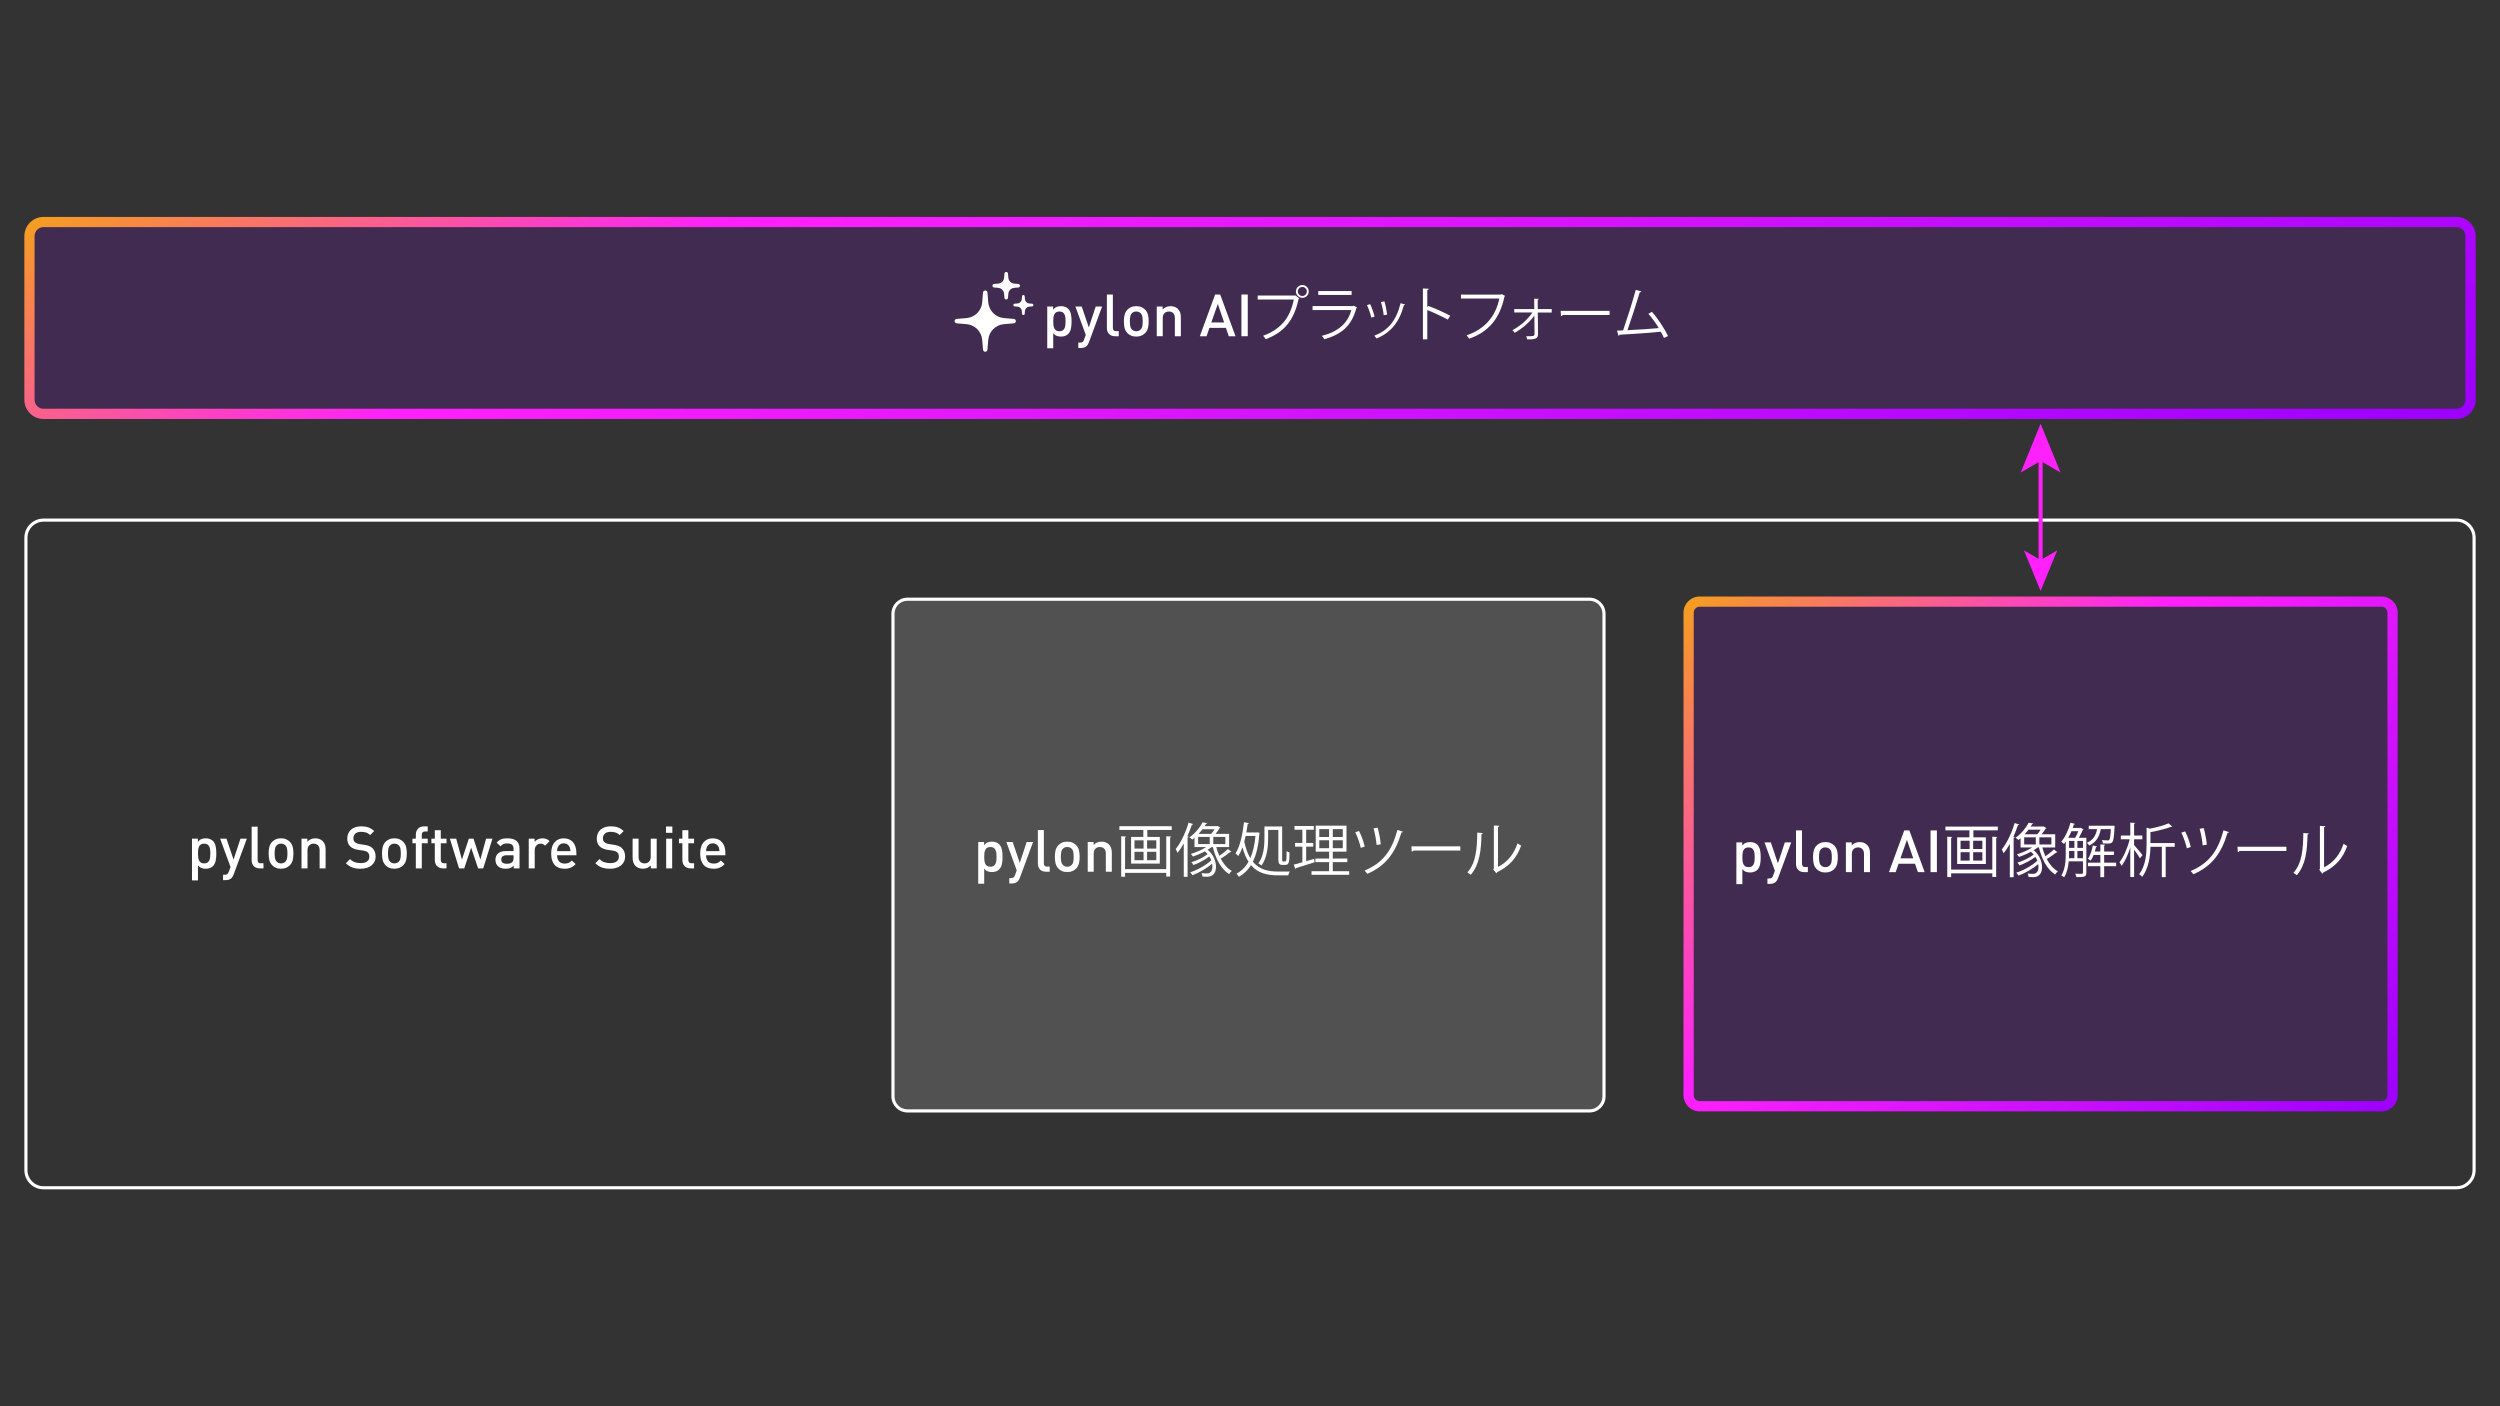 <?xml version="1.0" encoding="UTF-8"?><svg xmlns="http://www.w3.org/2000/svg" xmlns:xlink="http://www.w3.org/1999/xlink" viewBox="0 0 3200 1800"><rect x="0" y="0" width="3200" height="1800" fill="#333333" stroke="none"/><defs><style>.e,.f{fill:none;}.g{fill:url(#d);}.h{fill:url(#c);}.i{fill:#ff21fb;}.j{fill:#fff;}.k{opacity:.15;}.l{fill:#9d00ff;}.f{stroke:#ff21fb;stroke-miterlimit:10;stroke-width:5.23px;}</style><linearGradient id="c" x1="1156.3" y1="-361.55" x2="2043.71" y2="1175.49" gradientUnits="userSpaceOnUse"><stop offset="0" stop-color="#f59d21"/><stop offset=".25" stop-color="#ff21fb"/><stop offset="1" stop-color="#9d00ff"/></linearGradient><linearGradient id="d" x1="2224.72" y1="705.81" x2="2999.2" y2="1480.28" gradientUnits="userSpaceOnUse"><stop offset="0" stop-color="#f59d21"/><stop offset=".4" stop-color="#ff21fb"/><stop offset="1" stop-color="#9d00ff"/></linearGradient></defs><g id="a"><path class="j" d="M3144.32,667.75c11.3,0,20.5,9.2,20.5,20.5v809.59c0,11.3-9.2,20.5-20.5,20.5H55.68c-11.3,0-20.5-9.2-20.5-20.5v-809.59c0-11.3,9.2-20.5,20.5-20.5h3088.65M3144.32,663.75H55.68c-13.47,0-24.5,11.02-24.5,24.5v809.59c0,13.47,11.02,24.5,24.5,24.5h3088.65c13.47,0,24.5-11.02,24.5-24.5v-809.59c0-13.47-11.02-24.5-24.5-24.5h0Z"/><g class="k"><rect class="l" x="31.18" y="277.66" width="3137.64" height="258.62" rx="24.5" ry="24.5"/></g><g class="k"><rect class="l" x="2154.92" y="763.57" width="914.08" height="658.94" rx="20.48" ry="20.48"/></g><g class="k"><rect class="j" x="1141.03" y="765.02" width="914.08" height="658.94" rx="20.48" ry="20.48"/></g></g><g id="b"><path class="h" d="M3144.32,290.73c6.3,0,11.43,5.13,11.43,11.43v209.62c0,6.3-5.13,11.43-11.43,11.43H55.68c-6.3,0-11.43-5.13-11.43-11.43v-209.62c0-6.3,5.13-11.43,11.43-11.43h3088.65M3144.32,277.66H55.68c-13.47,0-24.5,11.02-24.5,24.5v209.62c0,13.47,11.02,24.5,24.5,24.5h3088.65c13.47,0,24.5-11.02,24.5-24.5v-209.62c0-13.47-11.02-24.5-24.5-24.5h0Z"/><rect class="e" x="31.18" y="990.73" width="1109.85" height="188.21"/><path class="j" d="M276.88,1092.48c0,1.55-.05,3.09-.15,4.61-.1,1.53-.3,2.99-.6,4.39-.3,1.4-.74,2.7-1.31,3.9-.58,1.2-1.31,2.28-2.21,3.23-1.05,1.05-2.36,1.88-3.94,2.47-1.57.6-3.34.9-5.29.9-2.05,0-3.88-.3-5.48-.9-1.6-.6-3.1-1.75-4.5-3.45v19.28h-7.65v-53.4h7.5v4.05c1.45-1.75,2.97-2.94,4.57-3.56,1.6-.62,3.42-.94,5.48-.94s3.72.3,5.33.9c1.6.6,2.92,1.42,3.97,2.48.9.95,1.64,2.02,2.21,3.22.57,1.2,1.01,2.49,1.31,3.86.3,1.38.5,2.83.6,4.35.1,1.53.15,3.06.15,4.61ZM269.23,1092.48c0-1.7-.09-3.31-.26-4.84-.18-1.52-.54-2.86-1.09-4.01-.55-1.15-1.35-2.06-2.4-2.74-1.05-.67-2.43-1.01-4.12-1.01s-3.15.34-4.2,1.01c-1.05.67-1.85,1.59-2.4,2.74-.55,1.15-.91,2.49-1.09,4.01-.18,1.53-.26,3.14-.26,4.84s.09,3.31.26,4.84c.17,1.53.54,2.88,1.09,4.05.55,1.17,1.35,2.1,2.4,2.77,1.05.67,2.45,1.01,4.2,1.01s3.08-.34,4.12-1.01c1.05-.67,1.85-1.6,2.4-2.77.55-1.17.91-2.52,1.09-4.05.17-1.52.26-3.14.26-4.84Z"/><path class="j" d="M299.16,1119.11c-.7,2-1.63,3.57-2.77,4.72-1.05,1.05-2.25,1.77-3.6,2.17s-2.75.6-4.2.6h-3.07v-6.9h1.95c1.6,0,2.78-.29,3.53-.86.75-.58,1.4-1.64,1.95-3.19l2.1-5.92-13.27-36.23h8.1l9.07,26.78,8.85-26.78h8.17l-16.8,45.6Z"/><path class="j" d="M332.53,1111.53c-1.8,0-3.36-.29-4.69-.86-1.33-.57-2.41-1.34-3.26-2.29-.85-.95-1.48-2.06-1.88-3.34-.4-1.28-.6-2.61-.6-4.01v-42.9h7.65v42.45c0,1.45.3,2.55.9,3.3s1.67,1.12,3.23,1.12h3.38v6.53h-4.73Z"/><path class="j" d="M375.58,1092.48c0,3.25-.3,6.09-.9,8.51-.6,2.43-1.8,4.59-3.6,6.49-1.25,1.3-2.81,2.38-4.69,3.22s-4.11,1.28-6.71,1.28-4.83-.43-6.68-1.28c-1.85-.85-3.4-1.92-4.65-3.22-1.8-1.9-3-4.06-3.6-6.49-.6-2.42-.9-5.26-.9-8.51s.3-6.01.9-8.44c.6-2.42,1.8-4.59,3.6-6.49,1.25-1.3,2.8-2.38,4.65-3.23,1.85-.85,4.07-1.27,6.68-1.27s4.84.42,6.71,1.27c1.88.85,3.44,1.93,4.69,3.23,1.8,1.9,3,4.06,3.6,6.49.6,2.43.9,5.24.9,8.44ZM367.93,1092.48c0-2.1-.15-4.08-.45-5.92-.3-1.85-1.03-3.35-2.17-4.5-1.45-1.45-3.33-2.18-5.62-2.18s-4.1.73-5.55,2.18c-1.15,1.15-1.88,2.65-2.17,4.5s-.45,3.82-.45,5.92.15,4.08.45,5.92c.3,1.85,1.02,3.35,2.17,4.5,1.5,1.5,3.35,2.25,5.55,2.25s4.12-.75,5.62-2.25c1.15-1.15,1.88-2.65,2.17-4.5.3-1.85.45-3.83.45-5.92Z"/><path class="j" d="M409.11,1111.53v-23.17c0-2.95-.74-5.1-2.21-6.45-1.48-1.35-3.29-2.03-5.44-2.03s-4,.69-5.55,2.06c-1.55,1.38-2.32,3.51-2.32,6.41v23.17h-7.65v-38.03h7.5v3.83c1.3-1.45,2.84-2.52,4.61-3.22,1.77-.7,3.61-1.05,5.51-1.05s3.71.3,5.29.9c1.58.6,2.94,1.45,4.09,2.55,1.45,1.45,2.45,3.06,3,4.84.55,1.78.82,3.74.82,5.89v24.3h-7.65Z"/><path class="j" d="M480.8,1096.31c0,2.45-.48,4.65-1.43,6.6-.95,1.95-2.28,3.6-3.97,4.95-1.7,1.35-3.73,2.38-6.08,3.08-2.35.7-4.93,1.05-7.73,1.05-4.05,0-7.56-.53-10.54-1.58-2.98-1.05-5.76-2.88-8.36-5.47l5.33-5.33c1.95,1.95,4.05,3.3,6.3,4.05s4.73,1.12,7.42,1.12c3.55,0,6.27-.71,8.18-2.14,1.9-1.42,2.85-3.46,2.85-6.11,0-2.5-.7-4.35-2.1-5.55-1.3-1.15-3.25-1.9-5.85-2.25l-6.3-.9c-4.45-.7-7.8-2.12-10.05-4.27-2.65-2.4-3.98-5.82-3.98-10.28,0-2.3.41-4.41,1.24-6.34.82-1.92,2-3.57,3.52-4.95,1.52-1.38,3.39-2.44,5.59-3.19,2.2-.75,4.7-1.12,7.5-1.12,3.6,0,6.69.48,9.26,1.42,2.57.95,5.01,2.5,7.31,4.65l-5.1,5.1c-1.65-1.6-3.45-2.69-5.4-3.26-1.95-.57-4.08-.86-6.38-.86-3.15,0-5.55.78-7.2,2.33s-2.48,3.55-2.48,6c0,1,.15,1.92.45,2.77.3.85.8,1.58,1.5,2.17.7.6,1.49,1.09,2.36,1.46.87.38,2.04.69,3.49.94l6.38.97c2.45.4,4.42.9,5.92,1.5,1.5.6,2.82,1.43,3.98,2.48,2.9,2.65,4.35,6.3,4.35,10.95Z"/><path class="j" d="M520.7,1092.48c0,3.25-.3,6.09-.9,8.51-.6,2.43-1.8,4.59-3.6,6.49-1.25,1.3-2.81,2.38-4.69,3.22s-4.11,1.28-6.71,1.28-4.83-.43-6.68-1.28c-1.85-.85-3.4-1.92-4.65-3.22-1.8-1.9-3-4.06-3.6-6.49-.6-2.42-.9-5.26-.9-8.51s.3-6.01.9-8.44c.6-2.42,1.8-4.59,3.6-6.49,1.25-1.3,2.8-2.38,4.65-3.23,1.85-.85,4.07-1.27,6.68-1.27s4.84.42,6.71,1.27c1.88.85,3.44,1.93,4.69,3.23,1.8,1.9,3,4.06,3.6,6.49.6,2.43.9,5.24.9,8.44ZM513.05,1092.48c0-2.1-.15-4.08-.45-5.92-.3-1.85-1.03-3.35-2.17-4.5-1.45-1.45-3.33-2.18-5.62-2.18s-4.1.73-5.55,2.18c-1.15,1.15-1.88,2.65-2.17,4.5s-.45,3.82-.45,5.92.15,4.08.45,5.92c.3,1.85,1.02,3.35,2.17,4.5,1.5,1.5,3.35,2.25,5.55,2.25s4.12-.75,5.62-2.25c1.15-1.15,1.88-2.65,2.17-4.5.3-1.85.45-3.83.45-5.92Z"/><path class="j" d="M539.9,1079.36v32.17h-7.65v-32.17h-4.35v-5.85h4.35v-5.17c0-1.35.21-2.66.64-3.94.42-1.27,1.06-2.4,1.91-3.38.85-.97,1.92-1.76,3.22-2.36,1.3-.6,2.85-.9,4.65-.9h4.8v6.53h-3.38c-1.45,0-2.51.39-3.19,1.16-.67.78-1.01,1.86-1.01,3.26v4.8h7.58v5.85h-7.58Z"/><path class="j" d="M566.98,1111.53c-1.8,0-3.35-.3-4.65-.9-1.3-.6-2.38-1.39-3.23-2.36-.85-.97-1.49-2.1-1.91-3.38-.43-1.27-.64-2.59-.64-3.94v-21.6h-4.35v-5.85h4.35v-10.88h7.65v10.88h7.35v5.85h-7.35v21.22c0,1.4.34,2.49,1.01,3.26.67.78,1.74,1.16,3.19,1.16h3.15v6.53h-4.58Z"/><path class="j" d="M618.5,1111.53h-6.52l-8.92-26.55-8.85,26.55h-6.6l-11.77-38.03h8.1l7.35,26.78,8.85-26.78h5.93l8.77,26.78,7.35-26.78h8.17l-11.85,38.03Z"/><path class="j" d="M657.5,1111.53v-3.45c-1.4,1.4-2.85,2.4-4.35,3-1.5.6-3.43.9-5.78.9s-4.41-.29-6.04-.86c-1.63-.57-3.01-1.44-4.16-2.59-2-2.1-3-4.82-3-8.17s1.1-5.82,3.3-7.88c2.2-2.05,5.5-3.08,9.9-3.08h9.98v-2.7c0-2.45-.64-4.25-1.91-5.4-1.27-1.15-3.41-1.73-6.41-1.73-2.05,0-3.68.29-4.88.86-1.2.58-2.35,1.54-3.45,2.89l-4.95-4.72c.9-1.05,1.81-1.92,2.74-2.62.92-.7,1.92-1.28,3-1.73,1.07-.45,2.25-.76,3.52-.94,1.27-.17,2.71-.26,4.31-.26,5.3,0,9.24,1.1,11.81,3.3,2.57,2.2,3.86,5.45,3.86,9.75v25.42h-7.5ZM657.35,1094.73h-8.77c-4.65,0-6.98,1.83-6.98,5.47,0,1.75.56,3.09,1.69,4.01,1.12.93,2.96,1.39,5.51,1.39,1.35,0,2.59-.12,3.71-.38,1.12-.25,2.19-.85,3.19-1.8,1.1-1.05,1.65-2.93,1.65-5.62v-3.08Z"/><path class="j" d="M697.7,1082.44c-.85-.85-1.69-1.49-2.51-1.91-.82-.42-1.89-.64-3.19-.64-2.1,0-3.89.76-5.36,2.29-1.48,1.53-2.21,3.61-2.21,6.26v23.1h-7.65v-38.03h7.5v4.12c1-1.35,2.4-2.45,4.2-3.3,1.8-.85,3.77-1.27,5.93-1.27,1.85,0,3.5.28,4.95.82,1.45.55,2.82,1.48,4.12,2.78l-5.77,5.78Z"/><path class="j" d="M713.07,1094.73c0,3.3.83,5.9,2.47,7.8,1.65,1.9,4.05,2.85,7.2,2.85,2.15,0,3.89-.31,5.21-.94,1.32-.62,2.66-1.61,4.01-2.96l4.88,4.58c-1,1-1.99,1.86-2.96,2.59-.98.73-2.03,1.34-3.15,1.84-1.12.5-2.35.88-3.67,1.12-1.33.25-2.81.38-4.46.38-2.4,0-4.64-.34-6.71-1.01-2.08-.67-3.88-1.77-5.4-3.3-1.53-1.52-2.74-3.54-3.64-6.04-.9-2.5-1.35-5.55-1.35-9.15,0-6.25,1.46-11.05,4.39-14.4,2.92-3.35,6.84-5.02,11.74-5.02,2.55,0,4.82.44,6.83,1.31,2,.88,3.69,2.12,5.06,3.75,1.37,1.62,2.42,3.58,3.15,5.85.72,2.28,1.09,4.79,1.09,7.54v3.23h-24.67ZM730.17,1089.41c-.1-1.15-.2-2.09-.3-2.81-.1-.72-.35-1.51-.75-2.36-.65-1.45-1.61-2.61-2.89-3.49-1.27-.88-2.81-1.31-4.61-1.31s-3.41.44-4.69,1.31-2.24,2.04-2.89,3.49c-.4.85-.65,1.64-.75,2.36-.1.73-.18,1.66-.22,2.81h17.1Z"/><path class="j" d="M800.15,1096.31c0,2.45-.48,4.65-1.42,6.6-.95,1.95-2.28,3.6-3.97,4.95-1.7,1.35-3.73,2.38-6.08,3.08-2.35.7-4.93,1.05-7.72,1.05-4.05,0-7.56-.53-10.54-1.58-2.98-1.05-5.76-2.88-8.36-5.47l5.33-5.33c1.95,1.95,4.05,3.3,6.3,4.05s4.72,1.12,7.42,1.12c3.55,0,6.27-.71,8.17-2.14s2.85-3.46,2.85-6.11c0-2.5-.7-4.35-2.1-5.55-1.3-1.15-3.25-1.9-5.85-2.25l-6.3-.9c-4.45-.7-7.8-2.12-10.05-4.27-2.65-2.4-3.98-5.82-3.98-10.28,0-2.3.41-4.41,1.24-6.34.83-1.92,2-3.57,3.53-4.95,1.52-1.38,3.39-2.44,5.59-3.19,2.2-.75,4.7-1.12,7.5-1.12,3.6,0,6.69.48,9.26,1.42,2.58.95,5.01,2.5,7.31,4.65l-5.1,5.1c-1.65-1.6-3.45-2.69-5.4-3.26-1.95-.57-4.08-.86-6.38-.86-3.15,0-5.55.78-7.2,2.33-1.65,1.55-2.48,3.55-2.48,6,0,1,.15,1.92.45,2.77.3.85.8,1.58,1.5,2.17.7.6,1.49,1.09,2.36,1.46.87.38,2.04.69,3.49.94l6.38.97c2.45.4,4.43.9,5.93,1.5,1.5.6,2.82,1.43,3.97,2.48,2.9,2.65,4.35,6.3,4.35,10.95Z"/><path class="j" d="M833.07,1111.53v-3.83c-1.3,1.45-2.84,2.53-4.61,3.23-1.78.7-3.61,1.05-5.51,1.05s-3.71-.3-5.29-.9c-1.58-.6-2.94-1.45-4.09-2.55-1.45-1.45-2.45-3.06-3-4.84-.55-1.77-.83-3.74-.83-5.89v-24.3h7.65v23.18c0,2.95.74,5.1,2.21,6.45,1.47,1.35,3.29,2.03,5.44,2.03,1.05,0,2.06-.16,3.04-.49.98-.33,1.81-.84,2.51-1.54.7-.7,1.26-1.59,1.69-2.66.42-1.07.64-2.34.64-3.79v-23.18h7.65v38.03h-7.5Z"/><path class="j" d="M852.5,1066.01v-8.1h8.1v8.1h-8.1ZM852.72,1111.53v-38.03h7.65v38.03h-7.65Z"/><path class="j" d="M883.85,1111.53c-1.8,0-3.35-.3-4.65-.9-1.3-.6-2.38-1.39-3.22-2.36-.85-.97-1.49-2.1-1.91-3.38-.42-1.27-.64-2.59-.64-3.94v-21.6h-4.35v-5.85h4.35v-10.88h7.65v10.88h7.35v5.85h-7.35v21.22c0,1.4.34,2.49,1.01,3.26.67.78,1.74,1.16,3.19,1.16h3.15v6.53h-4.57Z"/><path class="j" d="M903.8,1094.73c0,3.3.83,5.9,2.47,7.8,1.65,1.9,4.05,2.85,7.2,2.85,2.15,0,3.89-.31,5.21-.94,1.32-.62,2.66-1.61,4.01-2.96l4.88,4.58c-1,1-1.99,1.86-2.96,2.59-.98.73-2.03,1.34-3.15,1.84-1.12.5-2.35.88-3.67,1.12-1.33.25-2.81.38-4.46.38-2.4,0-4.64-.34-6.71-1.01-2.08-.67-3.88-1.77-5.4-3.3-1.53-1.52-2.74-3.54-3.64-6.04-.9-2.5-1.35-5.55-1.35-9.15,0-6.25,1.46-11.05,4.39-14.4,2.92-3.35,6.84-5.02,11.74-5.02,2.55,0,4.82.44,6.83,1.31,2,.88,3.69,2.12,5.06,3.75,1.37,1.62,2.42,3.58,3.15,5.85.72,2.28,1.09,4.79,1.09,7.54v3.23h-24.67ZM920.9,1089.41c-.1-1.15-.2-2.09-.3-2.81-.1-.72-.35-1.51-.75-2.36-.65-1.45-1.61-2.61-2.89-3.49-1.27-.88-2.81-1.31-4.61-1.31s-3.41.44-4.69,1.31-2.24,2.04-2.89,3.49c-.4.85-.65,1.64-.75,2.36-.1.73-.18,1.66-.22,2.81h17.1Z"/><path class="g" d="M3048.51,776.64c4.02,0,7.42,3.4,7.42,7.42v617.97c0,4.02-3.4,7.42-7.42,7.42h-873.11c-4.02,0-7.42-3.4-7.42-7.42v-617.97c0-4.02,3.4-7.42,7.42-7.42h873.11M3048.51,763.58h-873.11c-11.27,0-20.48,9.22-20.48,20.48v617.97c0,11.27,9.22,20.48,20.48,20.48h873.11c11.27,0,20.48-9.22,20.48-20.48v-617.97c0-11.27-9.22-20.48-20.48-20.48h0Z"/><rect class="e" x="2154.92" y="952.81" width="914.08" height="267.03"/><path class="j" d="M2253.69,1097.28c0,1.55-.05,3.09-.15,4.61-.1,1.53-.3,2.99-.6,4.39-.3,1.4-.74,2.7-1.31,3.9-.58,1.2-1.31,2.28-2.21,3.23-1.05,1.05-2.36,1.88-3.94,2.47-1.58.6-3.34.9-5.29.9-2.05,0-3.88-.3-5.48-.9-1.6-.6-3.1-1.75-4.5-3.45v19.28h-7.65v-53.4h7.5v4.05c1.45-1.75,2.97-2.94,4.58-3.56,1.6-.62,3.42-.94,5.47-.94s3.72.3,5.33.9c1.6.6,2.92,1.42,3.97,2.48.9.95,1.64,2.02,2.21,3.22.57,1.2,1.01,2.49,1.31,3.86.3,1.38.5,2.83.6,4.35.1,1.53.15,3.06.15,4.61ZM2246.04,1097.28c0-1.7-.09-3.31-.26-4.84-.18-1.52-.54-2.86-1.09-4.01-.55-1.15-1.35-2.06-2.4-2.74s-2.43-1.01-4.12-1.01-3.15.34-4.2,1.01c-1.05.67-1.85,1.59-2.4,2.74-.55,1.15-.91,2.49-1.09,4.01-.18,1.53-.26,3.14-.26,4.84s.09,3.31.26,4.84c.17,1.53.54,2.88,1.09,4.05.55,1.17,1.35,2.1,2.4,2.77,1.05.67,2.45,1.01,4.2,1.01s3.08-.34,4.12-1.01,1.85-1.6,2.4-2.77c.55-1.17.91-2.52,1.09-4.05.17-1.52.26-3.14.26-4.84Z"/><path class="j" d="M2275.96,1123.9c-.7,2-1.62,3.57-2.78,4.72-1.05,1.05-2.25,1.77-3.6,2.17s-2.75.6-4.2.6h-3.08v-6.9h1.95c1.6,0,2.78-.29,3.53-.86.75-.58,1.4-1.64,1.95-3.19l2.1-5.92-13.28-36.23h8.1l9.08,26.78,8.85-26.78h8.17l-16.8,45.6Z"/><path class="j" d="M2309.34,1116.33c-1.8,0-3.36-.29-4.69-.86-1.33-.57-2.41-1.34-3.26-2.29-.85-.95-1.48-2.06-1.88-3.34-.4-1.28-.6-2.61-.6-4.01v-42.9h7.65v42.45c0,1.45.3,2.55.9,3.3.6.75,1.67,1.12,3.22,1.12h3.38v6.53h-4.72Z"/><path class="j" d="M2352.39,1097.28c0,3.25-.3,6.09-.9,8.51-.6,2.43-1.8,4.59-3.6,6.49-1.25,1.3-2.81,2.38-4.69,3.22s-4.11,1.28-6.71,1.28-4.83-.43-6.67-1.28c-1.85-.85-3.4-1.92-4.65-3.22-1.8-1.9-3-4.06-3.6-6.49-.6-2.42-.9-5.26-.9-8.51s.3-6.01.9-8.44c.6-2.42,1.8-4.59,3.6-6.49,1.25-1.3,2.8-2.38,4.65-3.23,1.85-.85,4.08-1.27,6.67-1.27s4.84.42,6.71,1.27c1.88.85,3.44,1.93,4.69,3.23,1.8,1.9,3,4.06,3.6,6.49.6,2.43.9,5.24.9,8.44ZM2344.74,1097.28c0-2.1-.15-4.08-.45-5.92-.3-1.85-1.03-3.35-2.18-4.5-1.45-1.45-3.33-2.18-5.62-2.18s-4.1.73-5.55,2.18c-1.15,1.15-1.88,2.65-2.17,4.5s-.45,3.82-.45,5.92.15,4.08.45,5.92c.3,1.85,1.02,3.35,2.17,4.5,1.5,1.5,3.35,2.25,5.55,2.25s4.12-.75,5.62-2.25c1.15-1.15,1.88-2.65,2.18-4.5.3-1.85.45-3.83.45-5.92Z"/><path class="j" d="M2385.91,1116.33v-23.17c0-2.95-.74-5.1-2.21-6.45s-3.29-2.03-5.44-2.03-4,.69-5.55,2.06c-1.55,1.38-2.33,3.51-2.33,6.41v23.17h-7.65v-38.03h7.5v3.83c1.3-1.45,2.84-2.52,4.61-3.22,1.77-.7,3.61-1.05,5.51-1.05s3.71.3,5.29.9c1.58.6,2.94,1.45,4.09,2.55,1.45,1.45,2.45,3.06,3,4.84.55,1.78.83,3.74.83,5.89v24.3h-7.65Z"/><path class="j" d="M2454.91,1116.33l-3.68-10.72h-21.07l-3.68,10.72h-8.62l19.58-53.4h6.53l19.58,53.4h-8.62ZM2440.88,1075l-8.33,23.7h16.42l-8.1-23.7Z"/><path class="j" d="M2471.11,1116.33v-53.4h8.1v53.4h-8.1Z"/><path class="j" d="M2490.16,1058.06h67.05v4.8h-31.27v8.92h15.97v34.12h-36.75v-34.12h15.67v-8.92h-30.67v-4.8ZM2550.16,1113.03v-42.07l6.37.38c-.07.52-.45.9-1.42,1.05v50.1h-4.95v-4.65h-52.72v4.88h-4.95v-51.75l6.38.38c-.08.52-.45.9-1.42,1.05v40.65h52.72ZM2509.51,1076.13v10.57h11.62v-10.57h-11.62ZM2509.51,1090.83v10.72h11.62v-10.72h-11.62ZM2537.41,1086.7v-10.57h-11.77v10.57h11.77ZM2537.41,1101.55v-10.72h-11.77v10.72h11.77Z"/><path class="j" d="M2572.58,1080.18c-2.47,4.42-5.1,8.55-7.88,12-.52-1.2-1.72-3.75-2.47-4.87,6.45-7.8,12.67-20.85,16.5-33.82l5.92,1.88c-.22.53-.75.83-1.72.83-1.65,5.02-3.6,10.05-5.77,14.85l1.72.52c-.15.53-.53.83-1.42.98v50.25h-4.88v-42.6ZM2614.21,1084.75c1.05,3.9,2.33,7.72,3.9,11.25,3.82-2.55,8.32-6.15,11.02-8.77l4.42,3.67c-.3.3-.9.38-1.58.3-3,2.47-8.17,6.08-12.07,8.4,3.6,6.9,8.32,12.45,14.1,15.67-1.12.97-2.62,2.77-3.38,4.12-10.2-6.45-17.17-19.5-20.85-34.65h-1.5c-1.5,1.2-3.22,2.32-5.1,3.45,7.5,6.38,10.65,14.92,10.65,21.75,0,7.65-3.67,12.83-11.25,12.83-1.65,0-3.83-.08-6-.23-.08-1.2-.52-3.15-1.27-4.42,2.47.3,4.8.38,6.3.38,1.95,0,3.37-.15,4.8-1.27,1.8-1.28,2.85-4.12,2.85-7.73,0-1.05-.08-2.25-.3-3.45-6.75,5.85-16.88,11.62-25.27,14.77-.67-1.2-1.88-2.78-2.92-3.75,9.22-2.92,20.7-9.3,27-15.37-.67-1.65-1.42-3.3-2.47-4.88-5.55,4.2-13.72,8.62-20.32,10.95-.6-1.05-1.73-2.7-2.7-3.6,6.82-1.95,15.6-6.22,20.85-10.35-1.05-1.2-2.17-2.4-3.52-3.53-4.88,2.62-10.27,4.95-15.15,6.6-.6-.9-1.95-2.55-2.77-3.38,6.45-1.95,13.95-5.1,19.65-8.77h-15v-11.85c-.9.82-1.88,1.57-2.85,2.32-.83-.97-2.48-2.32-3.67-2.85,7.95-5.62,13.8-13.27,16.87-19.27l5.92.98c-.08.52-.53.9-1.5.9-.53.98-1.12,1.95-1.8,3h14.4c1.27,0,1.42,0,2.1-.3l3.67,2.4c-.22.3-.67.53-1.05.53-1.28,2.25-3.22,4.95-5.17,7.27h17.4v16.88h-16.42ZM2590.96,1071.78v9.15h14.85v-9.15h-14.85ZM2607.61,1067.88c1.5-1.65,3.15-3.82,4.42-5.92h-15.52c-1.5,1.95-3.15,3.98-4.95,5.92h16.05ZM2625.76,1080.93v-9.15h-15.37v9.15h15.37Z"/><path class="j" d="M2670.53,1072.38v44.7c0,5.62-3.15,5.62-12.67,5.62-.22-1.2-.97-3.15-1.65-4.35,2.4.07,4.57.15,6.15.15,3.45,0,3.83,0,3.83-1.5v-14.47h-18.22c-.6,7.12-2.25,14.77-5.85,20.4-.75-.67-2.7-1.88-3.67-2.33,5.17-8.1,5.7-19.42,5.7-27.97v-15.22c-.75.98-1.5,1.95-2.25,2.78-.83-.75-2.48-2.1-3.6-2.78,5.03-5.47,9.38-14.92,11.92-24.37l5.77,1.58c-.15.53-.6.75-1.5.75-.45,1.5-.9,2.92-1.42,4.42h9.6l.75-.22,3.45,2.25c-.15.3-.6.45-.97.6-1.2,2.92-3.15,6.75-4.95,9.97h9.6ZM2656.28,1072.38c1.42-2.4,2.85-5.55,3.97-8.47h-8.77c-1.28,3-2.62,5.85-4.12,8.47h8.92ZM2648.41,1089.25v3.38c0,1.8,0,3.83-.15,5.85h6.97v-9.22h-6.82ZM2648.41,1076.43v8.85h6.82v-8.85h-6.82ZM2659.06,1076.43v8.85h7.12v-8.85h-7.12ZM2659.06,1098.48h7.12v-9.22h-7.12v9.22ZM2706.76,1057.08c0,.53-.08,1.05-.15,1.58-.67,12.75-1.27,17.47-2.92,19.27-.97,1.2-2.17,1.8-5.62,1.8-1.72,0-4.05-.08-6.37-.15-.08-1.28-.53-3.08-1.2-4.28,3.15.38,6.07.38,7.12.38,1.12,0,1.8-.08,2.25-.67.9-1.05,1.5-4.65,2.02-13.72h-12.9c-1.58,8.33-4.88,16.42-14.85,21-.6-1.05-1.88-2.7-2.92-3.52,8.4-3.53,11.62-10.05,13.05-17.47h-10.65v-4.35h29.55l.97-.08,2.62.22ZM2708.63,1104.25v4.5h-15.3v14.02h-4.88v-14.02h-15.9v-4.5h15.9v-9.83h-8.62c-1.05,2.78-2.4,5.25-3.83,7.2-.83-.67-2.4-1.8-3.45-2.4,2.93-3.82,5.03-10.5,6.23-17.1l5.55,1.35c-.15.45-.6.75-1.43.75-.45,1.88-.9,3.83-1.5,5.77h7.05v-9.15l6.3.38c-.07.53-.45.9-1.42,1.05v7.72h12.52v4.42h-12.52v9.83h15.3Z"/><path class="j" d="M2731.66,1081.68c2.55,2.77,9.22,10.8,10.72,12.82l-3.23,4.12c-1.42-2.47-4.72-7.35-7.5-11.1v35.02h-4.88v-37.72c-2.92,9.15-6.97,18.07-11.1,23.47-.6-1.42-1.88-3.38-2.78-4.58,5.25-6.52,10.58-18.75,13.12-29.47h-11.33v-4.8h12.08v-16.5l6.3.45c-.08.53-.45.83-1.42.98v15.07h10.57v4.8h-10.57v7.42ZM2783.63,1079.13v4.8h-11.55v38.77h-4.95v-38.77h-14.55c-.3,11.77-2.1,27.07-10.57,38.47-.68-1.12-2.55-2.7-3.83-3.38,8.55-11.4,9.45-26.77,9.45-38.32v-21.3l4.35,1.28c8.77-1.73,18.22-4.28,23.77-6.83l4.72,4.2c-.3.3-.45.3-1.5.3-6.37,2.47-16.87,5.02-26.4,6.75v14.02h31.05Z"/><path class="j" d="M2796.99,1064.2c2.85,5.55,6.15,14.55,7.2,19.95l-5.02,1.65c-1.05-5.25-4.2-14.17-7.05-20.02l4.88-1.58ZM2853.16,1065.11c-.23.67-.98.97-1.95.97-7.88,26.47-20.17,42.67-43.65,52.95-.75-1.05-2.47-3.08-3.6-4.12,22.95-9.67,34.72-24.75,42.15-52.05l7.05,2.25ZM2820.76,1059.93c1.73,6.22,3.6,15.52,3.98,21.3l-5.33.83c-.45-5.92-2.1-14.92-3.9-21.22l5.25-.9Z"/><path class="j" d="M2863.96,1083.85h62.62v5.33h-59.77c-.45.75-1.43,1.27-2.4,1.42l-.45-6.75Z"/><path class="j" d="M2955.38,1066.9c-.08.67-.75,1.12-1.72,1.27-.45,20.17-2.1,38.55-13.65,51.97-1.2-.9-3-2.03-4.5-2.85,11.17-12.15,12.52-30.9,12.75-51.07l7.12.67ZM2974.81,1110.1c12.52-6.08,20.62-17.02,24.97-30.15,1.12.97,3.37,2.25,4.65,2.92-5.33,15.15-14.62,26.32-30.6,33.9-.23.6-.75,1.2-1.28,1.5l-3.9-4.95.83-1.12v-55.05l6.97.38c-.08.67-.6,1.28-1.65,1.42v51.15Z"/><path class="j" d="M2034.62,769.02c9.09,0,16.48,7.4,16.48,16.48v617.97c0,9.09-7.4,16.48-16.48,16.48h-873.11c-9.09,0-16.48-7.39-16.48-16.48v-617.97c0-9.09,7.4-16.48,16.48-16.48h873.11M2034.62,765.02h-873.11c-11.27,0-20.48,9.22-20.48,20.48v617.97c0,11.27,9.22,20.48,20.48,20.48h873.11c11.27,0,20.48-9.22,20.48-20.48v-617.97c0-11.27-9.22-20.48-20.48-20.48h0Z"/><rect class="e" x="1141.03" y="952.29" width="914.08" height="267.03"/><path class="j" d="M1283.25,1096.75c0,1.55-.05,3.09-.15,4.61-.1,1.53-.3,2.99-.6,4.39-.3,1.4-.74,2.7-1.31,3.9-.58,1.2-1.31,2.28-2.21,3.23-1.05,1.05-2.36,1.88-3.94,2.47-1.58.6-3.34.9-5.29.9-2.05,0-3.88-.3-5.48-.9-1.6-.6-3.1-1.75-4.5-3.45v19.28h-7.65v-53.4h7.5v4.05c1.45-1.75,2.97-2.94,4.58-3.56,1.6-.62,3.42-.94,5.47-.94s3.72.3,5.33.9c1.6.6,2.92,1.42,3.97,2.48.9.95,1.64,2.02,2.21,3.22.57,1.2,1.01,2.49,1.31,3.86.3,1.38.5,2.83.6,4.35.1,1.53.15,3.06.15,4.61ZM1275.6,1096.75c0-1.7-.09-3.31-.26-4.84-.18-1.52-.54-2.86-1.09-4.01-.55-1.15-1.35-2.06-2.4-2.74s-2.43-1.01-4.12-1.01-3.15.34-4.2,1.01c-1.05.67-1.85,1.59-2.4,2.74-.55,1.15-.91,2.49-1.09,4.01-.18,1.53-.26,3.14-.26,4.84s.09,3.31.26,4.84c.17,1.53.54,2.88,1.09,4.05.55,1.17,1.35,2.1,2.4,2.77,1.05.67,2.45,1.01,4.2,1.01s3.08-.34,4.12-1.01,1.85-1.6,2.4-2.77c.55-1.17.91-2.52,1.09-4.05.17-1.52.26-3.14.26-4.84Z"/><path class="j" d="M1305.53,1123.38c-.7,2-1.62,3.57-2.78,4.72-1.05,1.05-2.25,1.77-3.6,2.17s-2.75.6-4.2.6h-3.08v-6.9h1.95c1.6,0,2.78-.29,3.53-.86.75-.58,1.4-1.64,1.95-3.19l2.1-5.92-13.28-36.23h8.1l9.08,26.78,8.85-26.78h8.17l-16.8,45.6Z"/><path class="j" d="M1338.9,1115.8c-1.8,0-3.36-.29-4.69-.86-1.33-.57-2.41-1.34-3.26-2.29-.85-.95-1.48-2.06-1.88-3.34-.4-1.28-.6-2.61-.6-4.01v-42.9h7.65v42.45c0,1.45.3,2.55.9,3.3.6.75,1.67,1.12,3.22,1.12h3.38v6.53h-4.72Z"/><path class="j" d="M1381.95,1096.75c0,3.25-.3,6.09-.9,8.51-.6,2.43-1.8,4.59-3.6,6.49-1.25,1.3-2.81,2.38-4.69,3.22s-4.11,1.28-6.71,1.28-4.83-.43-6.67-1.28c-1.85-.85-3.4-1.92-4.65-3.22-1.8-1.9-3-4.06-3.6-6.49-.6-2.42-.9-5.26-.9-8.51s.3-6.01.9-8.44c.6-2.42,1.8-4.59,3.6-6.49,1.25-1.3,2.8-2.38,4.65-3.23,1.85-.85,4.08-1.27,6.67-1.27s4.84.42,6.71,1.27c1.88.85,3.44,1.93,4.69,3.23,1.8,1.9,3,4.06,3.6,6.49.6,2.43.9,5.24.9,8.44ZM1374.3,1096.75c0-2.1-.15-4.08-.45-5.92-.3-1.85-1.03-3.35-2.18-4.5-1.45-1.45-3.33-2.18-5.62-2.18s-4.1.73-5.55,2.18c-1.15,1.15-1.88,2.65-2.17,4.5s-.45,3.82-.45,5.92.15,4.08.45,5.92c.3,1.85,1.02,3.35,2.17,4.5,1.5,1.5,3.35,2.25,5.55,2.25s4.12-.75,5.62-2.25c1.15-1.15,1.88-2.65,2.18-4.5.3-1.85.45-3.83.45-5.92Z"/><path class="j" d="M1415.47,1115.8v-23.17c0-2.95-.74-5.1-2.21-6.45s-3.29-2.03-5.44-2.03-4,.69-5.55,2.06c-1.55,1.38-2.33,3.51-2.33,6.41v23.17h-7.65v-38.03h7.5v3.83c1.3-1.45,2.84-2.52,4.61-3.22,1.77-.7,3.61-1.05,5.51-1.05s3.71.3,5.29.9c1.58.6,2.94,1.45,4.09,2.55,1.45,1.45,2.45,3.06,3,4.84.55,1.78.83,3.74.83,5.89v24.3h-7.65Z"/><path class="j" d="M1432.8,1057.53h67.05v4.8h-31.27v8.92h15.97v34.12h-36.75v-34.12h15.67v-8.92h-30.67v-4.8ZM1492.8,1112.5v-42.07l6.37.38c-.07.52-.45.9-1.42,1.05v50.1h-4.95v-4.65h-52.72v4.88h-4.95v-51.75l6.38.38c-.08.52-.45.9-1.42,1.05v40.65h52.72ZM1452.15,1075.61v10.57h11.62v-10.57h-11.62ZM1452.15,1090.3v10.72h11.62v-10.72h-11.62ZM1480.05,1086.18v-10.57h-11.77v10.57h11.77ZM1480.05,1101.03v-10.72h-11.77v10.72h11.77Z"/><path class="j" d="M1515.22,1079.65c-2.47,4.42-5.1,8.55-7.88,12-.52-1.2-1.72-3.75-2.47-4.87,6.45-7.8,12.67-20.85,16.5-33.82l5.92,1.88c-.22.53-.75.83-1.72.83-1.65,5.02-3.6,10.05-5.77,14.85l1.72.52c-.15.53-.53.83-1.42.98v50.25h-4.88v-42.6ZM1556.85,1084.23c1.05,3.9,2.33,7.72,3.9,11.25,3.82-2.55,8.32-6.15,11.02-8.77l4.42,3.67c-.3.3-.9.38-1.58.3-3,2.47-8.17,6.08-12.07,8.4,3.6,6.9,8.32,12.45,14.1,15.67-1.12.97-2.62,2.77-3.38,4.12-10.2-6.45-17.17-19.5-20.85-34.65h-1.5c-1.5,1.2-3.22,2.32-5.1,3.45,7.5,6.38,10.65,14.92,10.65,21.75,0,7.65-3.67,12.83-11.25,12.83-1.65,0-3.83-.08-6-.23-.08-1.2-.52-3.15-1.27-4.42,2.47.3,4.8.38,6.3.38,1.95,0,3.37-.15,4.8-1.27,1.8-1.28,2.85-4.12,2.85-7.73,0-1.05-.08-2.25-.3-3.45-6.75,5.85-16.88,11.62-25.27,14.77-.67-1.2-1.88-2.78-2.92-3.75,9.22-2.92,20.7-9.3,27-15.37-.67-1.65-1.42-3.3-2.47-4.88-5.55,4.2-13.72,8.62-20.32,10.95-.6-1.05-1.73-2.7-2.7-3.6,6.82-1.95,15.6-6.22,20.85-10.35-1.05-1.2-2.17-2.4-3.52-3.53-4.88,2.62-10.27,4.95-15.15,6.6-.6-.9-1.95-2.55-2.77-3.38,6.45-1.95,13.95-5.1,19.65-8.77h-15v-11.85c-.9.82-1.88,1.57-2.85,2.32-.83-.97-2.48-2.32-3.67-2.85,7.95-5.62,13.8-13.27,16.87-19.27l5.92.98c-.08.52-.53.9-1.5.9-.53.98-1.12,1.95-1.8,3h14.4c1.27,0,1.42,0,2.1-.3l3.67,2.4c-.22.3-.67.53-1.05.53-1.28,2.25-3.22,4.95-5.17,7.27h17.4v16.88h-16.42ZM1533.6,1071.26v9.15h14.85v-9.15h-14.85ZM1550.25,1067.36c1.5-1.65,3.15-3.82,4.42-5.92h-15.52c-1.5,1.95-3.15,3.97-4.95,5.92h16.05ZM1568.4,1080.4v-9.15h-15.37v9.15h15.37Z"/><path class="j" d="M1612.35,1066.15c0,.38-.15.75-.3,1.05-1.2,15.3-3.97,26.92-8.4,35.85,8.62,10.42,20.17,12.52,32.55,12.52h14.7c-.83,1.2-1.65,3.52-1.95,4.87h-12.97c-13.42,0-25.65-2.4-34.72-13.05-4.05,6.52-9.22,11.4-15.45,14.92-.75-1.2-2.1-3.07-3.15-4.05,6.22-3.22,11.4-8.17,15.45-15.22-3.15-4.8-5.7-10.8-7.72-18.45-1.58,4.28-3.38,8.03-5.4,11.17-.75-.9-2.47-2.62-3.52-3.45,5.7-8.7,9-24.07,10.87-39.82l6.38,1.2c-.22.6-.67.9-1.65.9-.53,3.67-1.05,7.35-1.73,10.95h13.35l.9-.15,2.77.75ZM1594.42,1069.98c-.53,2.47-1.12,4.88-1.73,7.27,1.88,8.92,4.5,15.83,7.72,21.15,3.3-7.42,5.55-16.87,6.6-28.42h-12.6ZM1623.22,1062.33v10.57c0,10.27-1.2,24.9-8.47,34.95-.9-.83-2.92-2.18-4.05-2.7,6.97-9.6,7.8-22.8,7.8-32.32v-14.92h22.65v40.57c0,3.67.08,4.27,1.58,4.27,2.55,0,2.85,0,3.22-.6.9-.75.9-8.17.9-12.82.97.82,2.47,1.57,3.75,1.95-.23,12.38-.45,15.83-5.85,15.83h-3.22c-5.25,0-5.25-3.53-5.25-9.15v-35.62h-13.05Z"/><path class="j" d="M1671.9,1083.7v18.6l10.2-3c.08.45.15.9.6,4.35-8.7,2.77-17.92,5.77-23.7,7.5-.08.6-.53.97-.97,1.12l-2.03-5.55c3.08-.75,6.83-1.8,11.02-3v-20.02h-9.3v-4.72h9.3v-16.88h-10.05v-4.8h24.75v4.8h-9.82v16.88h9.07v4.72h-9.07ZM1705.95,1115.13h21v4.65h-48.22v-4.65h22.5v-11.62h-17.55v-4.57h17.55v-8.78h-17.1v-33.3h39.37v33.3h-17.55v8.78h18.6v4.57h-18.6v11.62ZM1688.7,1061.28v10.05h12.52v-10.05h-12.52ZM1688.7,1085.73h12.52v-10.2h-12.52v10.2ZM1718.77,1071.33v-10.05h-12.82v10.05h12.82ZM1718.77,1085.73v-10.2h-12.82v10.2h12.82Z"/><path class="j" d="M1739.62,1063.68c2.85,5.55,6.15,14.55,7.2,19.95l-5.02,1.65c-1.05-5.25-4.2-14.17-7.05-20.02l4.88-1.58ZM1795.8,1064.58c-.23.67-.98.97-1.95.97-7.88,26.47-20.17,42.67-43.65,52.95-.75-1.05-2.47-3.08-3.6-4.12,22.95-9.67,34.72-24.75,42.15-52.05l7.05,2.25ZM1763.4,1059.41c1.73,6.22,3.6,15.52,3.98,21.3l-5.33.83c-.45-5.92-2.1-14.92-3.9-21.22l5.25-.9Z"/><path class="j" d="M1806.6,1083.33h62.62v5.33h-59.77c-.45.75-1.42,1.27-2.4,1.42l-.45-6.75Z"/><path class="j" d="M1898.02,1066.38c-.08.67-.75,1.12-1.72,1.27-.45,20.17-2.1,38.55-13.65,51.97-1.2-.9-3-2.03-4.5-2.85,11.17-12.15,12.52-30.9,12.75-51.07l7.12.67ZM1917.45,1109.58c12.52-6.08,20.62-17.02,24.97-30.15,1.12.97,3.37,2.25,4.65,2.92-5.33,15.15-14.62,26.32-30.6,33.9-.23.6-.75,1.2-1.28,1.5l-3.9-4.95.83-1.12v-55.05l6.97.38c-.08.67-.6,1.28-1.65,1.42v51.15Z"/><line class="f" x1="2611.96" y1="719.6" x2="2611.96" y2="586.72"/><polygon class="i" points="2611.96 756.51 2633.21 704.5 2611.96 716.84 2590.72 704.5 2611.96 756.51"/><polygon class="i" points="2611.96 542.44 2637.46 604.84 2611.96 590.04 2586.47 604.84 2611.96 542.44"/><path class="j" d="M1300.29,411.03c0,1.48-1.14,2.72-2.62,2.84l-12.52,1.03c-10.8.89-19.29,9.38-20.18,20.18l-1.03,12.52c-.12,1.48-1.36,2.62-2.84,2.62s-2.72-1.14-2.84-2.62l-1.03-12.52c-.89-10.8-9.38-19.29-20.18-20.18l-12.52-1.03c-1.48-.12-2.62-1.36-2.62-2.84s1.14-2.72,2.62-2.84l12.52-1.03c10.8-.89,19.29-9.38,20.18-20.18l1.03-12.52c.12-1.48,1.36-2.62,2.84-2.62s2.72,1.14,2.84,2.62l1.03,12.52c.89,10.8,9.38,19.29,20.18,20.18l12.52,1.03c1.48.12,2.62,1.36,2.62,2.84ZM1303.51,363.47l-5.29-.44c-4.04-.33-7.22-3.51-7.55-7.55l-.44-5.29c-.1-1.18-1.09-2.09-2.27-2.09s-2.18.91-2.27,2.09l-.44,5.29c-.33,4.04-3.51,7.22-7.55,7.55l-5.29.44c-1.18.1-2.09,1.09-2.09,2.27s.91,2.18,2.09,2.27l5.29.44c4.04.33,7.22,3.51,7.55,7.55l.44,5.29c.1,1.18,1.09,2.09,2.27,2.09s2.18-.91,2.27-2.09l.44-5.29c.33-4.04,3.51-7.22,7.55-7.55l5.29-.44c1.18-.1,2.09-1.09,2.09-2.27s-.91-2.18-2.09-2.27ZM1321.16,388.75l-3.83-.32c-2.89-.24-5.16-2.51-5.4-5.4l-.32-3.83c-.07-.89-.81-1.57-1.71-1.57s-1.63.68-1.71,1.57l-.32,3.83c-.24,2.89-2.51,5.16-5.4,5.4l-3.83.32c-.89.07-1.57.81-1.57,1.71s.68,1.63,1.57,1.71l3.83.32c2.89.24,5.16,2.51,5.4,5.4l.32,3.83c.07.89.82,1.57,1.71,1.57s1.63-.68,1.71-1.57l.32-3.82c.24-2.89,2.51-5.16,5.4-5.4l3.83-.32c.89-.07,1.57-.81,1.57-1.71s-.68-1.63-1.57-1.71Z"/><rect class="e" x="1333.62" y="306.27" width="805.26" height="188.21"/><path class="j" d="M1371.6,411.33c0,1.55-.05,3.09-.15,4.61-.1,1.53-.3,2.99-.6,4.39-.3,1.4-.74,2.7-1.31,3.9-.58,1.2-1.31,2.28-2.21,3.23-1.05,1.05-2.36,1.88-3.94,2.47-1.57.6-3.34.9-5.29.9-2.05,0-3.88-.3-5.47-.9-1.6-.6-3.1-1.75-4.5-3.45v19.28h-7.65v-53.4h7.5v4.05c1.45-1.75,2.97-2.94,4.58-3.56,1.6-.62,3.42-.94,5.47-.94s3.72.3,5.33.9c1.6.6,2.92,1.42,3.97,2.48.9.95,1.64,2.02,2.21,3.22.57,1.2,1.01,2.49,1.31,3.86.3,1.38.5,2.83.6,4.35.1,1.53.15,3.06.15,4.61ZM1363.95,411.33c0-1.7-.09-3.31-.26-4.84-.18-1.52-.54-2.86-1.09-4.01-.55-1.15-1.35-2.06-2.4-2.74-1.05-.67-2.43-1.01-4.12-1.01s-3.15.34-4.2,1.01c-1.05.67-1.85,1.59-2.4,2.74-.55,1.15-.91,2.49-1.09,4.01-.18,1.53-.26,3.14-.26,4.84s.09,3.31.26,4.84c.17,1.53.54,2.88,1.09,4.05.55,1.17,1.35,2.1,2.4,2.77,1.05.67,2.45,1.01,4.2,1.01s3.08-.34,4.12-1.01c1.05-.67,1.85-1.6,2.4-2.77.55-1.17.91-2.52,1.09-4.05.17-1.52.26-3.14.26-4.84Z"/><path class="j" d="M1393.88,437.96c-.7,2-1.62,3.57-2.77,4.72-1.05,1.05-2.25,1.77-3.6,2.17-1.35.4-2.75.6-4.2.6h-3.07v-6.9h1.95c1.6,0,2.78-.29,3.53-.86.75-.58,1.4-1.64,1.95-3.19l2.1-5.92-13.27-36.23h8.1l9.08,26.78,8.85-26.78h8.17l-16.8,45.6Z"/><path class="j" d="M1427.25,430.38c-1.8,0-3.36-.29-4.69-.86-1.33-.57-2.41-1.34-3.26-2.29-.85-.95-1.48-2.06-1.88-3.34-.4-1.28-.6-2.61-.6-4.01v-42.9h7.65v42.45c0,1.45.3,2.55.9,3.3.6.75,1.67,1.12,3.23,1.12h3.38v6.53h-4.73Z"/><path class="j" d="M1470.3,411.33c0,3.25-.3,6.09-.9,8.51-.6,2.43-1.8,4.59-3.6,6.49-1.25,1.3-2.81,2.38-4.69,3.22s-4.11,1.28-6.71,1.28-4.83-.43-6.67-1.28c-1.85-.85-3.4-1.92-4.65-3.22-1.8-1.9-3-4.06-3.6-6.49-.6-2.42-.9-5.26-.9-8.51s.3-6.01.9-8.44c.6-2.42,1.8-4.59,3.6-6.49,1.25-1.3,2.8-2.38,4.65-3.23,1.85-.85,4.07-1.27,6.67-1.27s4.84.42,6.71,1.27c1.88.85,3.44,1.93,4.69,3.23,1.8,1.9,3,4.06,3.6,6.49.6,2.43.9,5.24.9,8.44ZM1462.65,411.33c0-2.1-.15-4.08-.45-5.92-.3-1.85-1.03-3.35-2.17-4.5-1.45-1.45-3.33-2.18-5.62-2.18s-4.1.73-5.55,2.18c-1.15,1.15-1.88,2.65-2.17,4.5s-.45,3.82-.45,5.92.15,4.08.45,5.92c.3,1.85,1.02,3.35,2.17,4.5,1.5,1.5,3.35,2.25,5.55,2.25s4.12-.75,5.62-2.25c1.15-1.15,1.88-2.65,2.17-4.5.3-1.85.45-3.83.45-5.92Z"/><path class="j" d="M1503.82,430.38v-23.17c0-2.95-.74-5.1-2.21-6.45-1.48-1.35-3.29-2.03-5.44-2.03s-4,.69-5.55,2.06c-1.55,1.38-2.32,3.51-2.32,6.41v23.17h-7.65v-38.03h7.5v3.83c1.3-1.45,2.84-2.52,4.61-3.22,1.77-.7,3.61-1.05,5.51-1.05s3.71.3,5.29.9c1.58.6,2.94,1.45,4.09,2.55,1.45,1.45,2.45,3.06,3,4.84.55,1.78.83,3.74.83,5.89v24.3h-7.65Z"/><path class="j" d="M1572.82,430.38l-3.67-10.72h-21.08l-3.67,10.72h-8.62l19.57-53.4h6.53l19.58,53.4h-8.62ZM1558.8,389.06l-8.33,23.7h16.43l-8.1-23.7Z"/><path class="j" d="M1589.02,430.38v-53.4h8.1v53.4h-8.1Z"/><path class="j" d="M1609.87,378.26h47.7l.45-.22,5.1,3.9c-.23.3-.45.53-.9.67-6.07,28.2-19.12,42.9-42.07,51.6-.83-1.35-2.33-3.3-3.38-4.42,21.82-8.03,34.42-21.97,39.3-46.35h-46.2v-5.17ZM1667.02,364.83c4.5,0,8.17,3.67,8.17,8.25s-3.67,8.17-8.17,8.17-8.25-3.67-8.25-8.17c0-4.72,3.82-8.25,8.25-8.25ZM1672.72,373.08c0-3.22-2.55-5.77-5.7-5.77s-5.77,2.55-5.77,5.77,2.62,5.78,5.77,5.78,5.7-2.78,5.7-5.78Z"/><path class="j" d="M1737.15,393.56c-.15.3-.52.6-.97.75-6.15,22.65-18.67,33.67-41.1,39.9-.67-1.35-2.1-3.23-3.15-4.35,20.4-5.1,33.07-15.6,37.8-33h-49.65v-5.1h51.9l.75-.45,4.42,2.25ZM1730.1,377.51h-42.75v-4.95h42.75v4.95Z"/><path class="j" d="M1753.8,389.28c2.25,4.58,4.72,11.77,5.62,16.12l-4.2,1.12c-.9-4.35-3.22-11.17-5.47-15.97l4.05-1.28ZM1798.57,389.81c-.15.67-.9.83-1.57.75-5.85,21.9-16.88,35.32-35.02,42.67-.6-.9-1.95-2.62-2.92-3.45,17.92-7.05,28.2-19.35,33.67-41.7l5.85,1.72ZM1772.02,385.68c1.58,5.02,3,12.22,3.53,17.02l-4.42.83c-.45-4.8-1.88-11.7-3.53-16.88l4.42-.97Z"/><path class="j" d="M1853.25,409.08c-7.65-4.12-18.15-9-26.32-12.22v37.5h-5.62v-65.17l7.57.45c-.08.82-.67,1.35-1.95,1.57v21.9l1.12-1.58c8.78,3.22,20.4,8.4,28.2,12.52l-3,5.03Z"/><path class="j" d="M1926.67,378.78c-.22.38-.53.67-.97.83-5.92,28.42-20.62,45.3-45.15,53.92-.83-1.27-2.47-3.3-3.45-4.35,23.25-7.57,37.5-24.3,42-47.02h-49.05v-5.03h51l1.05-.67,4.58,2.33Z"/><path class="j" d="M1986.23,400.01h-17.85l.3,27.82c0,6.52-5.55,6.67-14.02,6.52-.15-1.05-.53-2.77-1.05-4.05,3.82.08,7.12,0,8.25-.15,1.43-.15,2.25-1.2,2.33-2.4l-.22-23.85c-5.85,8.55-15.82,16.87-25.2,22.12-.75-1.12-1.95-2.55-3-3.38,9.6-4.88,19.95-13.87,25.72-22.65h-23.25v-4.35h25.65l-.15-13.35,6,.3c-.08.6-.67,1.05-1.5,1.12l.08,11.92h17.92v4.35Z"/><path class="j" d="M1997.63,397.91h62.62v5.33h-59.77c-.45.75-1.43,1.27-2.4,1.42l-.45-6.75Z"/><path class="j" d="M2129.85,432.56c-1.12-2.55-2.47-5.25-3.97-7.95-15.6,1.65-41.25,3.22-52.72,3.82-.23.75-.75,1.35-1.42,1.5l-2.03-6.75c2.25-.07,4.95-.15,7.88-.3,4.95-14.4,12.07-36.82,16.2-51.82l7.27,1.95c-.3.68-1.05,1.05-2.17,1.05-4.12,13.8-10.57,33.9-15.75,48.6,12.45-.53,30.22-1.8,40.12-2.7-3.9-6.45-8.85-13.27-13.35-18.3l4.5-2.55c7.88,8.62,16.87,22.87,20.7,31.05l-5.25,2.4Z"/></g></svg>